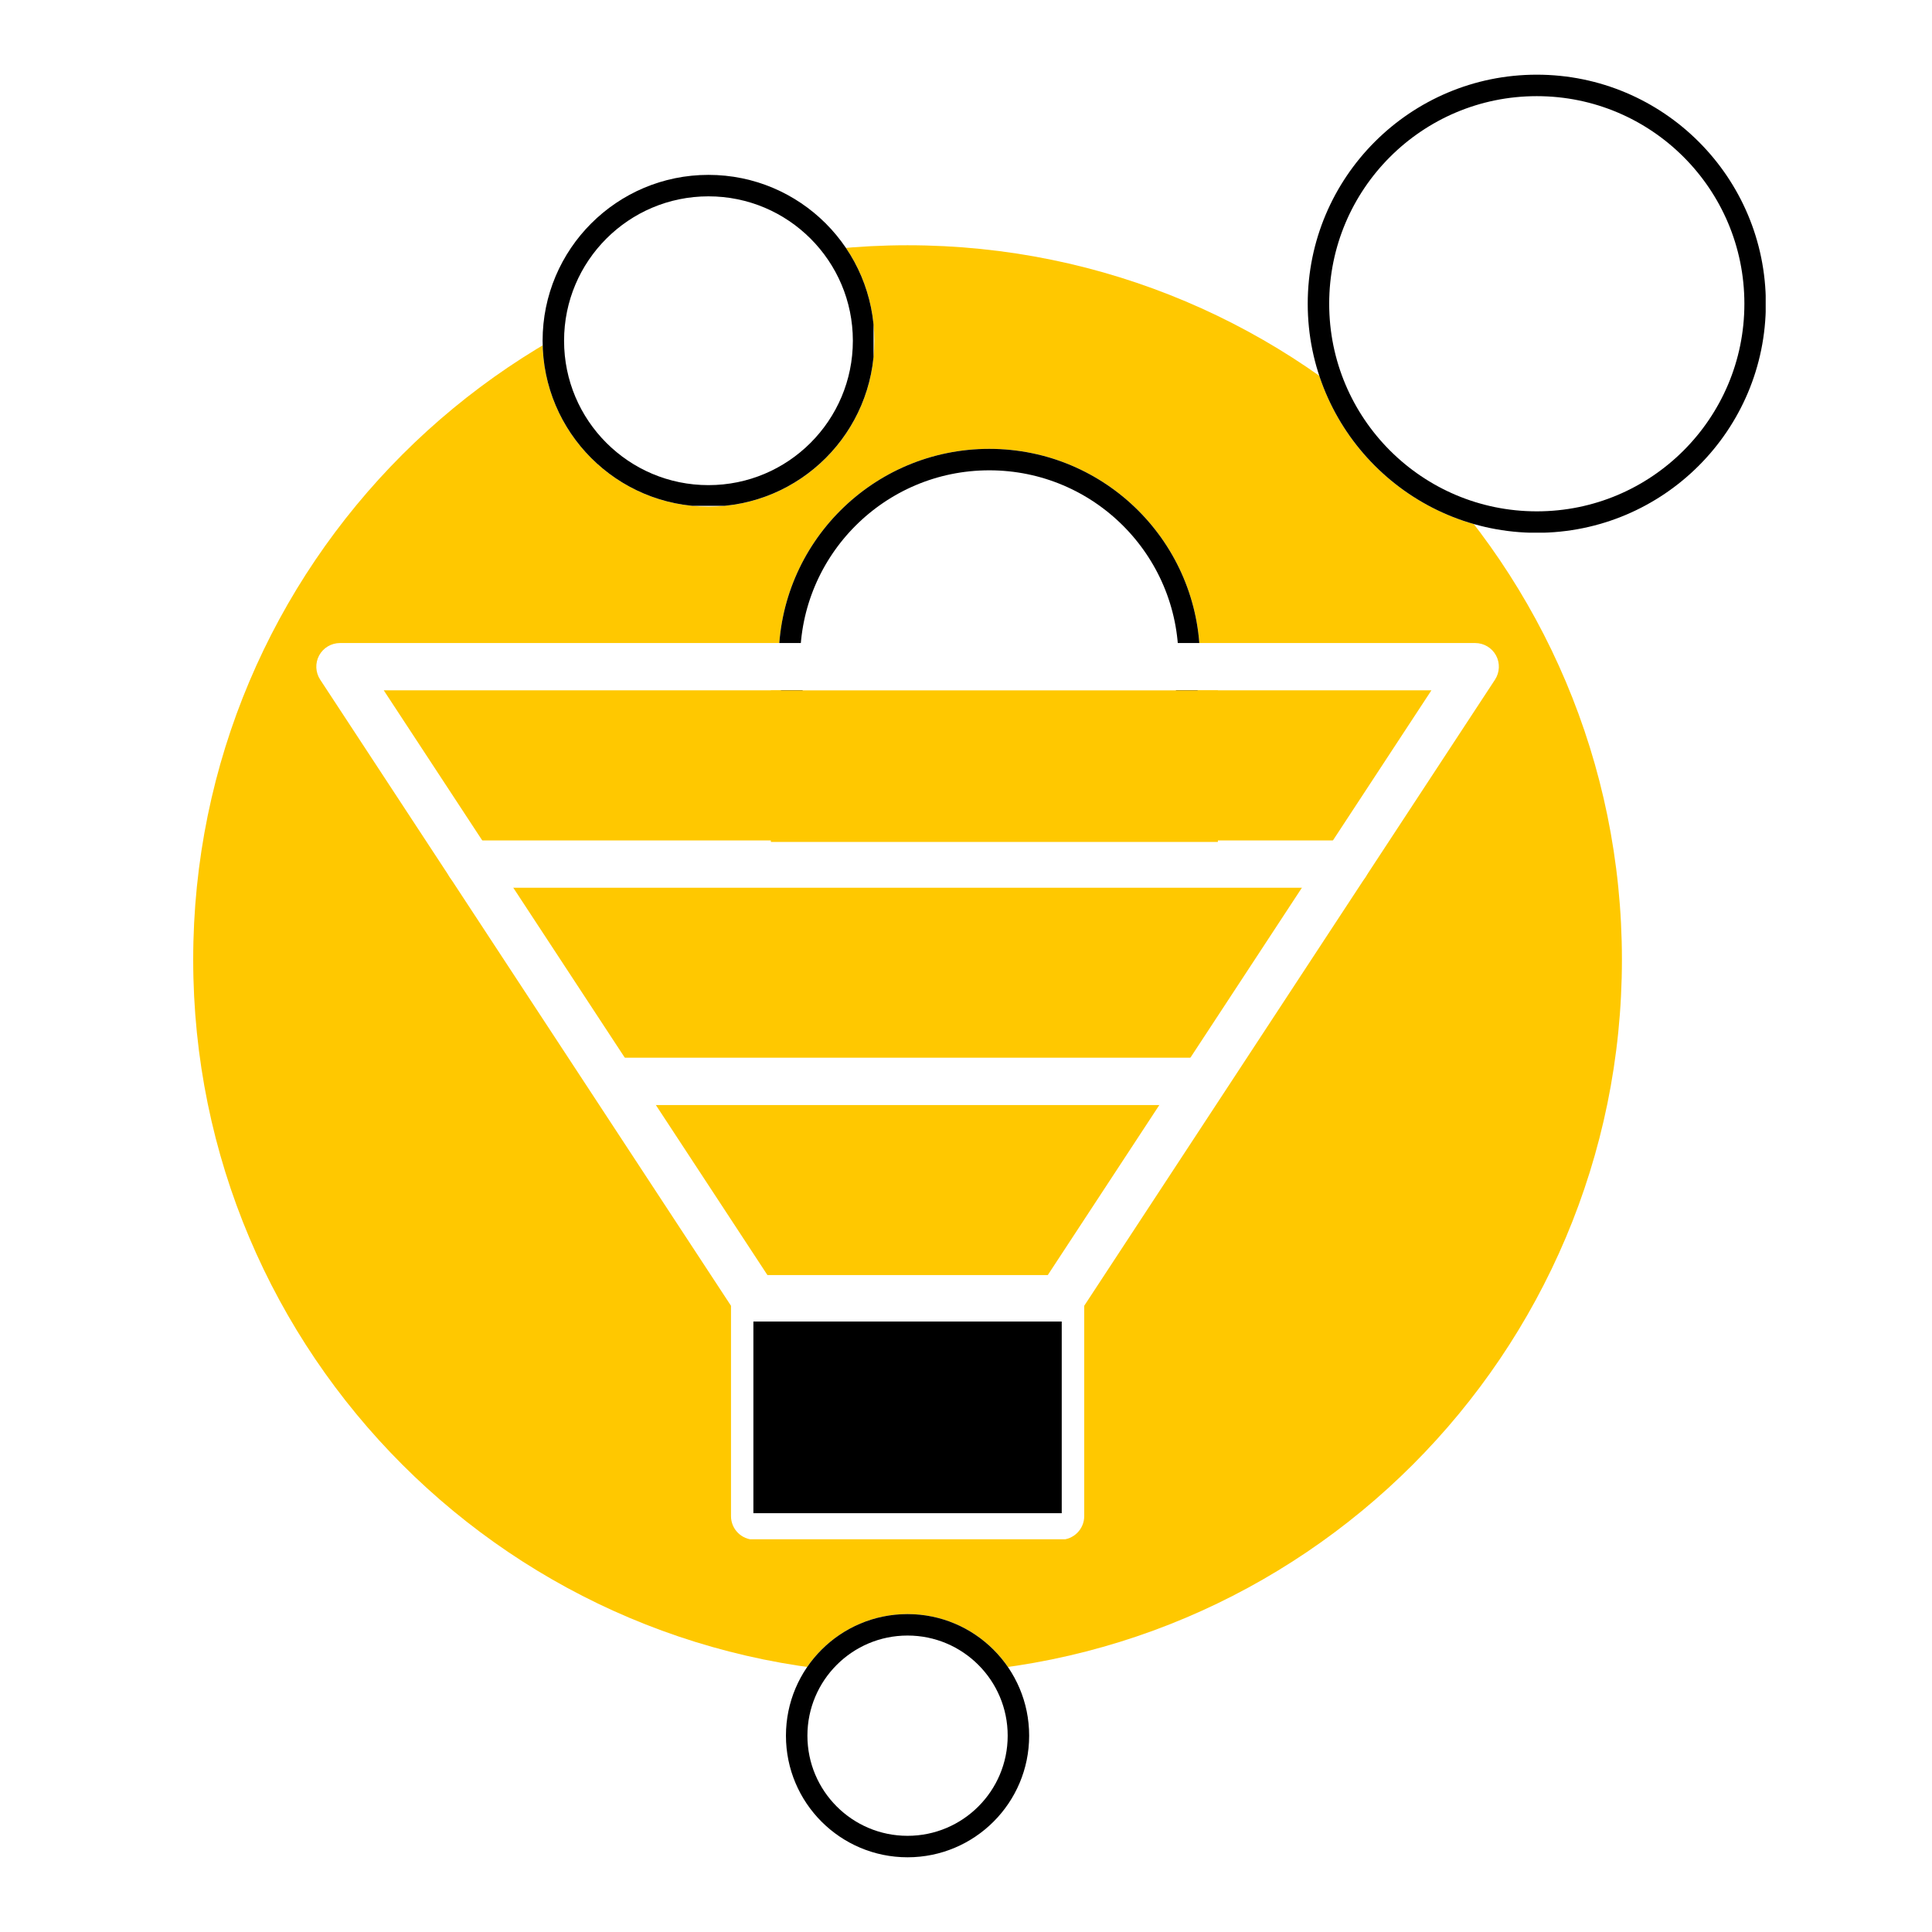 <svg xmlns="http://www.w3.org/2000/svg" xmlns:xlink="http://www.w3.org/1999/xlink" width="1080" zoomAndPan="magnify" viewBox="0 0 810 810" height="1080" preserveAspectRatio="xMidYMid meet" version="1.0"><defs><clipPath id="6db188b3ef"><path d="M 81 102.824 L 679.996 102.824 L 679.996 701.824 L 81 701.824 Z M 81 102.824 " clip-rule="nonzero"/></clipPath><clipPath id="db19f9e544"><path d="M 380.5 102.824 C 215.09 102.824 81 236.918 81 402.324 C 81 567.734 215.09 701.824 380.5 701.824 C 545.906 701.824 679.996 567.734 679.996 402.324 C 679.996 236.918 545.906 102.824 380.5 102.824 Z M 380.5 102.824 " clip-rule="nonzero"/></clipPath><clipPath id="faa837d10b"><path d="M 227.488 73.316 L 366.574 73.316 L 366.574 212.406 L 227.488 212.406 Z M 227.488 73.316 " clip-rule="nonzero"/></clipPath><clipPath id="f8f3a08b67"><path d="M 297.031 73.316 C 258.625 73.316 227.488 104.453 227.488 142.859 C 227.488 181.27 258.625 212.406 297.031 212.406 C 335.441 212.406 366.574 181.27 366.574 142.859 C 366.574 104.453 335.441 73.316 297.031 73.316 Z M 297.031 73.316 " clip-rule="nonzero"/></clipPath><clipPath id="f327d8d781"><path d="M 227.488 73.316 L 366.238 73.316 L 366.238 212.066 L 227.488 212.066 Z M 227.488 73.316 " clip-rule="nonzero"/></clipPath><clipPath id="2a12ad1d67"><path d="M 297.027 73.316 C 258.621 73.316 227.488 104.453 227.488 142.855 C 227.488 181.262 258.621 212.395 297.027 212.395 C 335.434 212.395 366.566 181.262 366.566 142.855 C 366.566 104.453 335.434 73.316 297.027 73.316 Z M 297.027 73.316 " clip-rule="nonzero"/></clipPath><clipPath id="c57cc95a1d"><path d="M 326.453 188.184 L 503.098 188.184 L 503.098 364.828 L 326.453 364.828 Z M 326.453 188.184 " clip-rule="nonzero"/></clipPath><clipPath id="00892326bc"><path d="M 414.773 188.184 C 365.996 188.184 326.453 227.727 326.453 276.508 C 326.453 325.285 365.996 364.828 414.773 364.828 C 463.555 364.828 503.098 325.285 503.098 276.508 C 503.098 227.727 463.555 188.184 414.773 188.184 Z M 414.773 188.184 " clip-rule="nonzero"/></clipPath><clipPath id="5e124ed758"><path d="M 326.453 188.184 L 503.09 188.184 L 503.09 364.82 L 326.453 364.82 Z M 326.453 188.184 " clip-rule="nonzero"/></clipPath><clipPath id="9394f12bc9"><path d="M 414.77 188.184 C 365.992 188.184 326.453 227.727 326.453 276.504 C 326.453 325.281 365.992 364.82 414.77 364.82 C 463.547 364.82 503.09 325.281 503.09 276.504 C 503.09 227.727 463.547 188.184 414.77 188.184 Z M 414.77 188.184 " clip-rule="nonzero"/></clipPath><clipPath id="af5c69180a"><path d="M 548.27 31.312 L 740.348 31.312 L 740.348 223.391 L 548.27 223.391 Z M 548.27 31.312 " clip-rule="nonzero"/></clipPath><clipPath id="824f00bf4b"><path d="M 644.309 31.312 C 591.27 31.312 548.27 74.312 548.27 127.352 C 548.27 180.391 591.27 223.391 644.309 223.391 C 697.348 223.391 740.348 180.391 740.348 127.352 C 740.348 74.312 697.348 31.312 644.309 31.312 Z M 644.309 31.312 " clip-rule="nonzero"/></clipPath><clipPath id="68e9934d2d"><path d="M 548.27 31.312 L 740.27 31.312 L 740.27 223.312 L 548.27 223.312 Z M 548.27 31.312 " clip-rule="nonzero"/></clipPath><clipPath id="2bde9a8179"><path d="M 644.305 31.312 C 591.266 31.312 548.27 74.309 548.27 127.348 C 548.27 180.387 591.266 223.383 644.305 223.383 C 697.344 223.383 740.34 180.387 740.34 127.348 C 740.34 74.309 697.344 31.312 644.305 31.312 Z M 644.305 31.312 " clip-rule="nonzero"/></clipPath><clipPath id="9e0760df8a"><path d="M 132.617 269.598 L 628.395 269.598 L 628.395 645.348 L 132.617 645.348 Z M 132.617 269.598 " clip-rule="nonzero"/></clipPath><clipPath id="71c9fd95ed"><path d="M 315.863 554.059 L 445.137 554.059 L 445.137 634.406 L 315.863 634.406 Z M 315.863 554.059 " clip-rule="nonzero"/></clipPath><clipPath id="55ca09e9ef"><path d="M 323.184 289.449 L 510.617 289.449 L 510.617 352.996 L 323.184 352.996 Z M 323.184 289.449 " clip-rule="nonzero"/></clipPath><clipPath id="233415e8ae"><path d="M 329.512 676.711 L 431.488 676.711 L 431.488 778.688 L 329.512 778.688 Z M 329.512 676.711 " clip-rule="nonzero"/></clipPath><clipPath id="d017f85f33"><path d="M 380.5 676.711 C 352.34 676.711 329.512 699.539 329.512 727.699 C 329.512 755.859 352.34 778.688 380.5 778.688 C 408.66 778.688 431.488 755.859 431.488 727.699 C 431.488 699.539 408.66 676.711 380.5 676.711 Z M 380.5 676.711 " clip-rule="nonzero"/></clipPath><clipPath id="f0f15c1813"><path d="M 329.512 676.711 L 431.477 676.711 L 431.477 778.676 L 329.512 778.676 Z M 329.512 676.711 " clip-rule="nonzero"/></clipPath><clipPath id="eee391cc4f"><path d="M 380.492 676.711 C 352.336 676.711 329.512 699.535 329.512 727.695 C 329.512 755.852 352.336 778.676 380.492 778.676 C 408.648 778.676 431.477 755.852 431.477 727.695 C 431.477 699.535 408.648 676.711 380.492 676.711 Z M 380.492 676.711 " clip-rule="nonzero"/></clipPath></defs><rect x="-81" width="972" fill="#ffffff" y="-81" height="972" fill-opacity="1"/><rect x="-81" width="972" fill="#ffffff" y="-81" height="972" fill-opacity="1"/><g clip-path="url(#6db188b3ef)"><g clip-path="url(#db19f9e544)"><path fill="#ffc800" d="M 81 102.824 L 679.996 102.824 L 679.996 701.824 L 81 701.824 Z M 81 102.824 " fill-opacity="1" fill-rule="nonzero"/></g></g><g clip-path="url(#faa837d10b)"><g clip-path="url(#f8f3a08b67)"><path fill="#ffffff" d="M 227.488 73.316 L 366.574 73.316 L 366.574 212.406 L 227.488 212.406 Z M 227.488 73.316 " fill-opacity="1" fill-rule="nonzero"/></g></g><g clip-path="url(#f327d8d781)"><g clip-path="url(#2a12ad1d67)"><path stroke-linecap="butt" transform="matrix(0.75, 0, 0, 0.75, 227.488, 73.318)" fill="none" stroke-linejoin="miter" d="M 92.719 -0.002 C 41.51 -0.002 -0 41.514 -0 92.717 C -0 143.925 41.51 185.436 92.719 185.436 C 143.927 185.436 185.437 143.925 185.437 92.717 C 185.437 41.514 143.927 -0.002 92.719 -0.002 Z M 92.719 -0.002 " stroke="#000000" stroke-width="24" stroke-opacity="1" stroke-miterlimit="4"/></g></g><g clip-path="url(#c57cc95a1d)"><g clip-path="url(#00892326bc)"><path fill="#ffffff" d="M 326.453 188.184 L 503.098 188.184 L 503.098 364.828 L 326.453 364.828 Z M 326.453 188.184 " fill-opacity="1" fill-rule="nonzero"/></g></g><g clip-path="url(#5e124ed758)"><g clip-path="url(#9394f12bc9)"><path stroke-linecap="butt" transform="matrix(0.75, 0, 0, 0.75, 326.453, 188.185)" fill="none" stroke-linejoin="miter" d="M 117.756 -0.002 C 52.72 -0.002 0.001 52.722 0.001 117.759 C 0.001 182.795 52.72 235.514 117.756 235.514 C 182.792 235.514 235.516 182.795 235.516 117.759 C 235.516 52.722 182.792 -0.002 117.756 -0.002 Z M 117.756 -0.002 " stroke="#000000" stroke-width="24" stroke-opacity="1" stroke-miterlimit="4"/></g></g><g clip-path="url(#af5c69180a)"><g clip-path="url(#824f00bf4b)"><path fill="#ffffff" d="M 548.27 31.312 L 740.348 31.312 L 740.348 223.391 L 548.27 223.391 Z M 548.27 31.312 " fill-opacity="1" fill-rule="nonzero"/></g></g><g clip-path="url(#68e9934d2d)"><g clip-path="url(#2bde9a8179)"><path stroke-linecap="butt" transform="matrix(0.75, 0, 0, 0.75, 548.27, 31.313)" fill="none" stroke-linejoin="miter" d="M 128.046 -0.001 C 57.328 -0.001 -0.001 57.327 -0.001 128.046 C -0.001 198.765 57.328 256.093 128.046 256.093 C 198.765 256.093 256.093 198.765 256.093 128.046 C 256.093 57.327 198.765 -0.001 128.046 -0.001 Z M 128.046 -0.001 " stroke="#000000" stroke-width="24" stroke-opacity="1" stroke-miterlimit="4"/></g></g><g clip-path="url(#9e0760df8a)"><path fill="#ffffff" d="M 326.301 625.715 L 434.738 625.715 L 434.738 544.488 C 434.738 542.559 435.297 540.676 436.359 539.047 L 600.125 289.426 L 160.891 289.426 L 324.68 539.047 C 325.742 540.676 326.301 542.559 326.301 544.488 Z M 444.648 645.543 L 316.391 645.543 C 310.91 645.543 306.473 641.113 306.473 635.633 L 306.473 547.453 L 134.246 284.957 C 132.25 281.914 132.07 278.004 133.797 274.805 C 135.539 271.594 138.887 269.598 142.535 269.598 L 618.492 269.598 C 622.129 269.598 625.477 271.594 627.223 274.805 C 628.945 278.004 628.77 281.914 626.781 284.957 L 454.566 547.453 L 454.566 635.633 C 454.566 641.113 450.137 645.543 444.648 645.543 " fill-opacity="1" fill-rule="nonzero"/></g><path fill="#ffffff" d="M 444.648 554.406 L 316.391 554.406 C 310.91 554.406 306.473 549.977 306.473 544.488 C 306.473 539.008 310.91 534.574 316.391 534.574 L 444.648 534.574 C 450.137 534.574 454.566 539.008 454.566 544.488 C 454.566 549.977 450.137 554.406 444.648 554.406 " fill-opacity="1" fill-rule="nonzero"/><path fill="#ffffff" d="M 501.691 463.289 L 259.348 463.289 C 253.867 463.289 249.438 458.852 249.438 453.371 C 249.438 447.891 253.867 443.453 259.348 443.453 L 501.691 443.453 C 507.172 443.453 511.602 447.891 511.602 453.371 C 511.602 458.852 507.172 463.289 501.691 463.289 " fill-opacity="1" fill-rule="nonzero"/><path fill="#ffffff" d="M 564.203 372.188 L 196.836 372.188 C 191.355 372.188 186.918 367.75 186.918 362.27 C 186.918 356.789 191.355 352.355 196.836 352.355 L 564.203 352.355 C 569.684 352.355 574.121 356.789 574.121 362.27 C 574.121 367.75 569.684 372.188 564.203 372.188 " fill-opacity="1" fill-rule="nonzero"/><g clip-path="url(#71c9fd95ed)"><path fill="#000000" d="M 315.863 554.059 L 445.172 554.059 L 445.172 634.406 L 315.863 634.406 Z M 315.863 554.059 " fill-opacity="1" fill-rule="nonzero"/></g><g clip-path="url(#55ca09e9ef)"><path fill="#ffc800" d="M 323.184 289.449 L 510.602 289.449 L 510.602 352.996 L 323.184 352.996 Z M 323.184 289.449 " fill-opacity="1" fill-rule="nonzero"/></g><g clip-path="url(#233415e8ae)"><g clip-path="url(#d017f85f33)"><path fill="#ffffff" d="M 329.512 676.711 L 431.488 676.711 L 431.488 778.688 L 329.512 778.688 Z M 329.512 676.711 " fill-opacity="1" fill-rule="nonzero"/></g></g><g clip-path="url(#f0f15c1813)"><g clip-path="url(#eee391cc4f)"><path stroke-linecap="butt" transform="matrix(0.75, 0, 0, 0.75, 329.511, 676.711)" fill="none" stroke-linejoin="miter" d="M 67.975 -0.001 C 30.433 -0.001 0.001 30.432 0.001 67.979 C 0.001 105.52 30.433 135.953 67.975 135.953 C 105.517 135.953 135.954 105.52 135.954 67.979 C 135.954 30.432 105.517 -0.001 67.975 -0.001 Z M 67.975 -0.001 " stroke="#000000" stroke-width="24" stroke-opacity="1" stroke-miterlimit="4"/></g></g></svg>